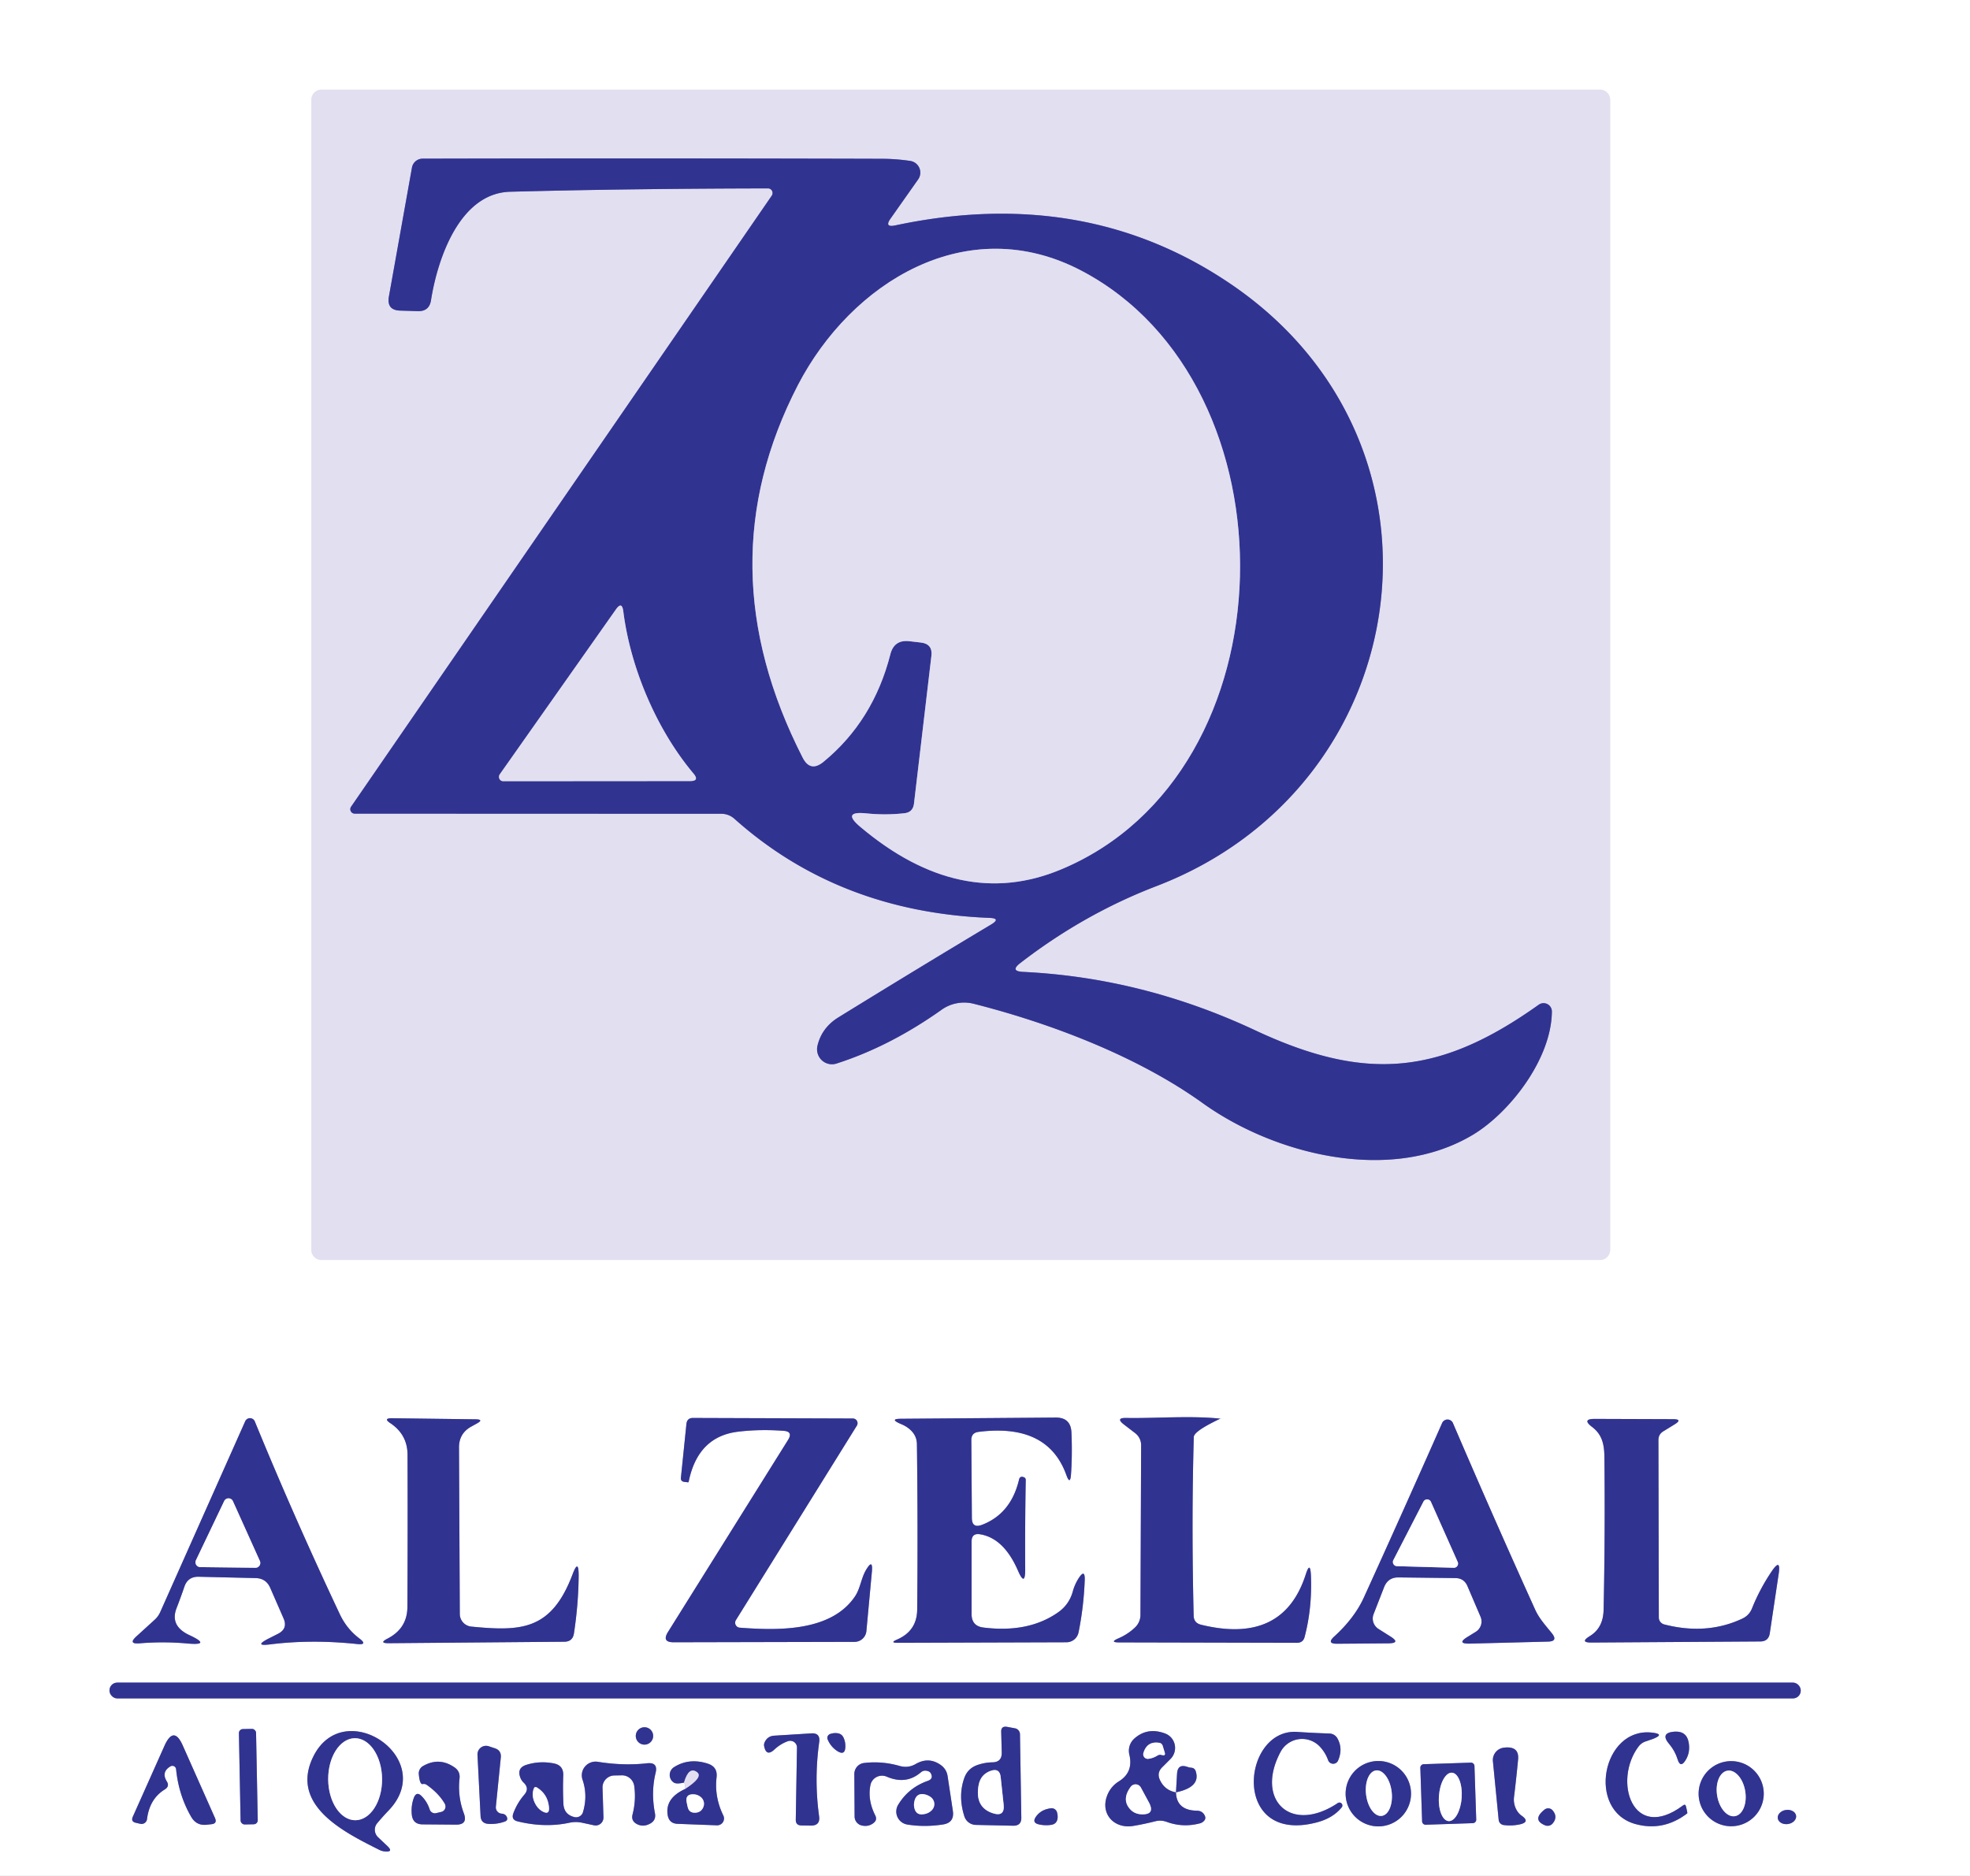 <?xml version="1.0" encoding="UTF-8" standalone="no"?>
<svg xmlns="http://www.w3.org/2000/svg" version="1.1" viewBox="0.00 0.00 147.00 140.00">
  <rect x="0.00" y="0.00" width="147.00" height="140.00" fill="#333333" stroke="none"/>
  <g stroke-width="2.00" fill="none" stroke-linecap="butt">
    <path stroke="#f1eff8" d="   M 120.15 7.45   A 0.76 0.76 0.0 0 0 119.39 6.69   L 23.99 6.69   A 0.76 0.76 0.0 0 0 23.23 7.45   L 23.23 93.27   A 0.76 0.76 0.0 0 0 23.99 94.03   L 119.39 94.03   A 0.76 0.76 0.0 0 0 120.15 93.27   L 120.15 7.45"></path>
    <path stroke="#9899c8" d="   M 14.83 117.67   L 19.08 117.77   Q 19.85 117.79 20.16 118.49   L 21.16 120.78   Q 21.49 121.54 20.76 121.92   L 20.01 122.30   Q 18.92 122.87 20.14 122.72   Q 23.23 122.33 26.64 122.69   Q 27.48 122.78 26.81 122.27   Q 25.87 121.56 25.35 120.45   Q 21.93 113.19 19.01 106.07   A 0.39 0.39 0.0 0 0 18.30 106.06   L 11.95 120.32   A 1.72 1.70 81.6 0 1 11.53 120.89   L 10.18 122.12   Q 9.53 122.71 10.41 122.64   Q 12.19 122.49 13.97 122.65   Q 15.83 122.82 14.14 122.03   Q 12.65 121.34 13.18 120.00   Q 13.48 119.23 13.76 118.41   Q 14.02 117.65 14.83 117.67"></path>
    <path stroke="#9899c8" d="   M 34.31 120.44   L 34.25 108.04   Q 34.24 106.96 35.19 106.45   L 35.57 106.24   Q 36.14 105.93 35.49 105.92   L 29.24 105.84   Q 28.57 105.84 29.13 106.21   Q 30.40 107.06 30.41 108.55   Q 30.43 114.25 30.40 119.93   Q 30.39 121.53 28.91 122.29   Q 28.25 122.63 28.99 122.63   L 42.10 122.52   Q 42.74 122.52 42.83 121.88   Q 43.16 119.70 43.18 117.59   Q 43.18 116.27 42.72 117.50   C 41.14 121.68 38.88 121.75 35.17 121.39   A 0.95 0.95 0.0 0 1 34.31 120.44"></path>
    <path stroke="#9899c8" d="   M 58.47 106.78   Q 59.19 106.83 58.81 107.45   L 49.84 121.80   Q 49.37 122.56 50.26 122.56   L 63.76 122.53   A 0.89 0.89 0.0 0 0 64.65 121.72   L 65.06 117.29   Q 65.15 116.28 64.63 117.15   C 64.26 117.76 64.20 118.55 63.79 119.15   C 62.01 121.77 58.07 121.69 55.19 121.47   A 0.37 0.37 0.0 0 1 54.91 120.91   L 63.94 106.39   A 0.35 0.35 0.0 0 0 63.64 105.86   L 51.73 105.82   Q 51.27 105.81 51.22 106.27   L 50.81 110.27   Q 50.78 110.55 51.06 110.59   L 51.32 110.62   Q 51.38 110.63 51.39 110.57   Q 52.08 107.18 55.12 106.84   Q 56.71 106.65 58.47 106.78"></path>
    <path stroke="#9899c8" d="   M 72.52 113.27   L 72.48 107.46   Q 72.48 106.93 73.01 106.86   Q 78.16 106.20 79.56 110.05   Q 79.86 110.89 79.92 110.00   Q 80.02 108.50 79.95 106.90   Q 79.90 105.79 78.79 105.79   L 67.25 105.88   Q 66.29 105.88 67.27 106.29   Q 67.75 106.49 68.07 106.85   Q 68.41 107.24 68.42 107.77   Q 68.50 114.04 68.44 120.13   Q 68.42 121.72 66.93 122.36   Q 66.37 122.60 66.98 122.60   L 79.58 122.56   A 0.92 0.92 0.0 0 0 80.48 121.82   Q 80.86 119.96 80.94 117.96   Q 80.98 117.01 80.47 117.81   Q 80.19 118.26 80.05 118.77   Q 79.78 119.75 78.95 120.33   Q 76.74 121.88 73.38 121.46   Q 72.50 121.35 72.50 120.46   L 72.50 115.04   Q 72.50 114.40 73.13 114.50   Q 74.90 114.79 75.95 117.19   Q 76.51 118.49 76.50 117.08   Q 76.48 113.74 76.54 110.45   Q 76.54 110.29 76.39 110.24   Q 76.11 110.13 76.04 110.42   Q 75.44 112.96 73.29 113.79   Q 72.52 114.09 72.52 113.27"></path>
    <path stroke="#9899c8" d="   M 91.00 105.90   Q 91.07 105.87 91.12 105.87   Q 91.22 105.89 91.12 105.88   C 88.93 105.63 86.24 105.86 84.05 105.82   Q 83.21 105.80 83.87 106.31   L 84.69 106.94   A 1.13 1.13 0.0 0 1 85.15 107.85   L 85.10 120.52   A 1.29 1.28 -22.4 0 1 84.71 121.44   Q 84.17 121.96 83.45 122.27   Q 82.76 122.57 83.51 122.57   L 96.77 122.60   Q 97.24 122.60 97.35 122.16   Q 97.92 120.00 97.82 117.57   Q 97.77 116.45 97.43 117.51   Q 95.74 122.75 89.62 121.25   Q 89.08 121.12 89.07 120.57   Q 88.90 113.66 89.08 107.24   Q 89.09 106.81 91.00 105.90"></path>
    <path stroke="#9899c8" d="   M 124.19 121.23   A 0.54 0.53 6.9 0 1 123.78 120.71   L 123.75 107.47   Q 123.75 107.04 124.11 106.82   L 124.94 106.31   Q 125.60 105.91 124.83 105.91   L 119.00 105.89   Q 118.01 105.89 118.80 106.49   C 119.57 107.07 119.71 107.83 119.72 108.74   Q 119.78 114.54 119.66 120.13   C 119.64 120.97 119.36 121.65 118.63 122.10   Q 117.84 122.59 118.77 122.58   L 131.36 122.50   Q 131.97 122.49 132.06 121.89   L 132.72 117.48   Q 132.91 116.22 132.20 117.27   Q 131.31 118.59 130.73 120.04   Q 130.52 120.56 130.00 120.80   Q 127.35 122.04 124.19 121.23"></path>
    <path stroke="#9899c8" d="   M 109.50 118.37   L 110.48 120.66   A 0.91 0.90 -27.4 0 1 110.12 121.78   L 109.52 122.15   Q 108.65 122.68 109.68 122.66   L 115.52 122.51   Q 116.27 122.49 115.81 121.90   C 115.36 121.34 114.86 120.80 114.56 120.14   Q 111.48 113.34 108.42 106.21   A 0.44 0.44 0.0 0 0 107.61 106.20   Q 104.71 112.76 101.77 119.22   C 101.27 120.32 100.47 121.30 99.57 122.12   Q 98.95 122.68 99.79 122.67   L 103.59 122.64   Q 104.56 122.63 103.74 122.12   L 102.87 121.57   A 0.92 0.91 27.1 0 1 102.50 120.45   L 103.28 118.45   Q 103.57 117.71 104.36 117.72   L 108.61 117.77   Q 109.25 117.78 109.50 118.37"></path>
    <path stroke="#9899c8" d="   M 134.37 126.15   A 0.58 0.58 0.0 0 0 133.79 125.57   L 8.75 125.57   A 0.58 0.58 0.0 0 0 8.17 126.15   L 8.17 126.17   A 0.58 0.58 0.0 0 0 8.75 126.75   L 133.79 126.75   A 0.58 0.58 0.0 0 0 134.37 126.17   L 134.37 126.15"></path>
    <path stroke="#9899c8" d="   M 74.05 131.52   Q 73.45 131.53 72.88 131.74   Q 72.22 131.99 71.97 132.65   Q 71.47 134.01 71.96 135.55   A 0.92 0.92 0.0 0 0 72.82 136.19   L 75.60 136.25   Q 76.22 136.26 76.21 135.65   L 76.11 129.42   A 0.46 0.45 -86.2 0 0 75.73 128.98   L 75.14 128.87   Q 74.69 128.80 74.71 129.25   L 74.75 130.78   Q 74.77 131.51 74.05 131.52"></path>
    <path stroke="#9899c8" d="   M 19.107 129.318   A 0.30 0.30 0.0 0 0 18.802 129.024   L 18.122 129.037   A 0.30 0.30 0.0 0 0 17.828 129.343   L 17.953 135.862   A 0.30 0.30 0.0 0 0 18.258 136.156   L 18.938 136.143   A 0.30 0.30 0.0 0 0 19.233 135.837   L 19.107 129.318"></path>
    <path stroke="#9899c8" d="   M 48.74 129.55   A 0.65 0.65 0.0 0 0 48.09 128.90   A 0.65 0.65 0.0 0 0 47.44 129.55   A 0.65 0.65 0.0 0 0 48.09 130.20   A 0.65 0.65 0.0 0 0 48.74 129.55"></path>
    <path stroke="#9899c8" d="   M 28.15 136.06   Q 28.56 135.57 29.01 135.10   C 32.74 131.19 25.56 126.41 23.33 131.19   C 21.65 134.79 25.78 136.78 28.30 138.05   Q 28.51 138.16 28.75 138.17   Q 29.37 138.22 28.92 137.78   L 28.20 137.10   A 0.77 0.76 42.4 0 1 28.15 136.06"></path>
    <path stroke="#9899c8" d="   M 58.80 129.94   A 0.51 0.50 -9.1 0 1 59.47 130.42   L 59.38 135.81   Q 59.38 136.23 59.81 136.23   L 60.52 136.24   Q 61.22 136.24 61.12 135.54   Q 60.74 132.78 61.13 130.00   Q 61.22 129.31 60.53 129.36   L 57.78 129.53   Q 57.27 129.56 57.06 130.02   Q 56.99 130.17 57.02 130.31   Q 57.18 131.13 57.79 130.56   Q 58.24 130.14 58.80 129.94"></path>
    <path stroke="#9899c8" d="   M 61.76 129.81   Q 61.97 130.32 62.42 130.64   Q 63.09 131.10 63.08 130.29   Q 63.08 129.98 62.95 129.69   Q 62.82 129.40 62.51 129.35   Q 62.23 129.31 61.96 129.40   A 0.31 0.30 -19.7 0 0 61.76 129.81"></path>
    <path stroke="#9899c8" d="   M 87.75 133.76   Q 89.60 133.37 89.23 132.20   Q 89.15 131.93 88.87 131.92   Q 88.73 131.91 88.61 131.86   Q 87.87 131.60 87.83 132.38   L 87.75 133.76"></path>
    <path stroke="#9899c8" d="   M 87.75 133.76   Q 86.90 133.61 86.54 132.81   Q 86.32 132.31 86.70 131.91   L 87.35 131.26   A 1.16 1.15 -57.8 0 0 86.92 129.36   Q 85.61 128.88 84.64 129.75   A 1.22 1.21 62.6 0 0 84.27 130.94   Q 84.59 132.26 83.49 132.94   Q 82.86 133.33 82.60 134.04   C 82.11 135.40 83.16 136.49 84.54 136.27   Q 85.38 136.13 86.20 135.92   Q 86.63 135.81 87.05 135.96   Q 88.27 136.41 89.55 136.07   Q 89.76 136.01 89.89 135.83   Q 89.98 135.69 89.91 135.52   Q 89.74 135.14 89.33 135.13   Q 87.79 135.11 87.75 133.76"></path>
    <path stroke="#9899c8" d="   M 99.81 134.57   C 96.30 136.90 93.64 134.31 95.56 130.73   A 1.82 1.82 0.0 0 1 98.46 130.32   Q 98.89 130.77 99.10 131.35   A 0.40 0.40 0.0 0 0 99.85 131.38   Q 100.23 130.49 99.79 129.72   A 0.71 0.70 75.3 0 0 99.20 129.37   Q 98.00 129.33 96.80 129.25   C 92.66 128.96 91.84 137.63 98.19 136.02   Q 99.44 135.71 100.11 134.89   A 0.22 0.22 0.0 0 0 99.81 134.57"></path>
    <path stroke="#9899c8" d="   M 122.82 129.95   Q 123.07 129.87 123.32 129.78   Q 124.29 129.41 123.26 129.30   C 119.56 128.89 118.36 135.13 122.05 136.13   Q 124.12 136.69 125.90 135.33   Q 125.92 135.31 125.88 135.13   L 125.81 134.82   Q 125.76 134.60 125.58 134.74   C 121.81 137.55 120.33 132.87 122.29 130.31   Q 122.50 130.05 122.82 129.95"></path>
    <path stroke="#9899c8" d="   M 124.56 130.16   Q 124.98 130.66 125.18 131.29   Q 125.39 131.98 125.77 131.37   Q 126.14 130.78 126.01 130.05   Q 125.86 129.17 124.94 129.23   Q 123.84 129.32 124.56 130.16"></path>
    <path stroke="#9899c8" d="   M 13.14 132.03   Q 13.33 133.98 14.28 135.61   Q 14.66 136.25 15.40 136.18   L 15.76 136.14   Q 16.23 136.10 16.04 135.67   L 13.64 130.27   Q 12.97 128.75 12.28 130.27   L 9.91 135.58   Q 9.75 135.94 10.13 136.03   L 10.48 136.11   A 0.41 0.41 0.0 0 0 10.97 135.76   Q 11.16 134.24 12.30 133.54   Q 12.67 133.31 12.45 132.95   Q 12.01 132.24 12.72 131.82   A 0.28 0.28 0.0 0 1 13.14 132.03"></path>
    <path stroke="#9899c8" d="   M 37.00 134.84   L 37.37 131.16   Q 37.42 130.63 36.92 130.47   L 36.47 130.32   A 0.64 0.64 0.0 0 0 35.63 130.96   L 35.86 135.53   Q 35.89 136.06 36.41 136.11   Q 37.05 136.16 37.67 135.94   Q 37.94 135.84 37.81 135.58   Q 37.71 135.37 37.43 135.35   A 0.47 0.47 0.0 0 1 37.00 134.84"></path>
    <path stroke="#9899c8" d="   M 112.97 134.15   Q 113.14 132.78 113.28 131.30   Q 113.37 130.27 112.19 130.43   A 0.93 0.93 0.0 0 0 111.40 131.44   L 111.83 135.81   A 0.43 0.43 0.0 0 0 112.21 136.20   Q 112.80 136.28 113.41 136.15   Q 114.21 135.97 113.54 135.50   C 113.13 135.21 112.92 134.65 112.97 134.15"></path>
    <path stroke="#9899c8" d="   M 66.17 132.59   Q 67.61 133.21 68.71 132.27   Q 68.93 132.08 69.22 132.17   Q 69.38 132.21 69.45 132.33   Q 69.68 132.74 69.24 132.90   Q 67.79 133.41 67.02 134.69   A 0.98 0.98 0.0 0 0 67.69 136.16   Q 68.97 136.37 70.35 136.16   Q 71.24 136.03 71.10 135.13   L 70.71 132.55   Q 70.63 132.03 70.20 131.72   Q 69.30 131.08 68.32 131.65   Q 67.76 131.97 67.13 131.79   Q 65.81 131.41 64.47 131.57   A 0.83 0.82 86.5 0 0 63.75 132.39   L 63.77 135.56   A 0.69 0.69 0.0 0 0 64.29 136.23   Q 64.80 136.35 65.18 136.05   Q 65.48 135.82 65.31 135.48   Q 64.73 134.33 64.95 133.22   A 0.89 0.88 17.4 0 1 66.17 132.59"></path>
    <path stroke="#9899c8" d="   M 31.84 133.20   Q 32.74 133.83 33.19 134.61   A 0.42 0.41 68.4 0 1 32.93 135.22   L 32.55 135.31   A 0.41 0.41 0.0 0 1 32.06 135.03   Q 31.88 134.47 31.47 134.05   Q 31.08 133.65 30.88 134.17   Q 30.66 134.77 30.73 135.44   Q 30.81 136.14 31.52 136.15   L 34.02 136.17   Q 34.93 136.18 34.61 135.32   Q 34.14 134.06 34.29 132.72   Q 34.35 132.20 33.92 131.90   Q 32.77 131.10 31.56 131.80   A 0.63 0.63 0.0 0 0 31.25 132.39   Q 31.32 133.20 31.55 133.14   Q 31.71 133.11 31.84 133.20"></path>
    <path stroke="#9899c8" d="   M 39.12 133.94   Q 38.59 134.56 38.31 135.31   Q 38.12 135.81 38.64 135.93   Q 40.66 136.42 42.48 136.03   Q 42.94 135.93 43.40 136.02   L 44.33 136.22   A 0.59 0.58 -84.9 0 0 45.03 135.63   L 44.96 133.42   A 0.90 0.89 -1.9 0 1 45.83 132.50   L 46.39 132.49   A 0.93 0.92 85.9 0 1 47.33 133.31   Q 47.47 134.36 47.20 135.41   Q 47.08 135.88 47.51 136.12   Q 47.98 136.37 48.48 136.11   Q 48.98 135.86 48.87 135.31   Q 48.57 133.75 48.92 132.31   Q 49.12 131.50 48.29 131.59   Q 46.53 131.79 44.61 131.48   A 1.03 1.02 -4.7 0 0 43.47 132.82   Q 43.87 134.00 43.50 135.24   A 0.54 0.53 16.0 0 1 42.84 135.60   Q 42.07 135.40 42.04 134.59   Q 41.99 133.51 42.03 132.48   Q 42.05 131.74 41.32 131.60   Q 40.24 131.39 39.24 131.72   Q 38.60 131.94 38.80 132.58   Q 38.88 132.85 39.08 133.04   Q 39.53 133.47 39.12 133.94"></path>
    <path stroke="#f1eff8" d="   M 51.04 133.03   Q 51.20 133.29 51.08 133.53"></path>
    <path stroke="#9899c8" d="   M 51.08 133.53   Q 49.63 134.21 49.82 135.44   Q 49.92 136.09 50.57 136.11   L 53.49 136.22   A 0.51 0.51 0.0 0 0 53.97 135.48   Q 53.30 134.10 53.47 132.64   Q 53.56 131.86 52.82 131.62   Q 51.44 131.17 50.31 131.87   A 0.69 0.68 -43.9 0 0 50.28 133.03   Q 50.48 133.16 51.04 133.03"></path>
    <path stroke="#8a89c1" d="   M 51.08 133.53   Q 52.49 132.63 52.02 132.26   Q 51.40 131.79 51.04 133.03"></path>
    <path stroke="#9899c8" d="   M 105.29 133.86   A 2.44 2.44 0.0 0 0 102.85 131.42   A 2.44 2.44 0.0 0 0 100.41 133.86   A 2.44 2.44 0.0 0 0 102.85 136.30   A 2.44 2.44 0.0 0 0 105.29 133.86"></path>
    <path stroke="#9899c8" d="   M 110.023 131.794   A 0.26 0.26 0.0 0 0 109.754 131.543   L 106.236 131.66   A 0.26 0.26 0.0 0 0 105.985 131.928   L 106.117 135.926   A 0.26 0.26 0.0 0 0 106.386 136.177   L 109.904 136.06   A 0.26 0.26 0.0 0 0 110.155 135.792   L 110.023 131.794"></path>
    <path stroke="#9899c8" d="   M 131.61 133.86   A 2.43 2.43 0.0 0 0 129.18 131.43   A 2.43 2.43 0.0 0 0 126.75 133.86   A 2.43 2.43 0.0 0 0 129.18 136.29   A 2.43 2.43 0.0 0 0 131.61 133.86"></path>
    <path stroke="#9899c8" d="   M 78.43 134.95   Q 77.71 135.03 77.33 135.54   Q 76.95 136.04 77.56 136.16   Q 77.99 136.25 78.41 136.19   Q 78.89 136.13 78.92 135.64   Q 78.93 135.44 78.87 135.24   A 0.41 0.41 0.0 0 0 78.43 134.95"></path>
    <path stroke="#9899c8" d="   M 115.25 135.05   Q 114.30 135.81 115.29 136.22   A 0.50 0.49 30.8 0 0 115.86 136.08   Q 116.27 135.59 115.85 135.10   A 0.44 0.43 -39.6 0 0 115.25 135.05"></path>
    <path stroke="#9899c8" d="   M 134.023 135.503   A 0.69 0.53 -8.1 0 0 133.265 135.075   A 0.69 0.53 -8.1 0 0 132.657 135.697   A 0.69 0.53 -8.1 0 0 133.415 136.125   A 0.69 0.53 -8.1 0 0 134.023 135.503"></path>
    <path stroke="#8a89c1" d="   M 73.82 68.50   Q 74.73 68.53 73.95 69.00   Q 68.47 72.28 62.57 75.92   Q 61.32 76.69 61.00 78.04   A 1.12 1.11 88.1 0 0 62.42 79.37   Q 66.41 78.09 70.27 75.35   A 2.91 2.89 34.4 0 1 72.66 74.91   C 78.31 76.34 84.84 78.80 89.74 82.32   C 95.13 86.19 103.78 88.35 109.90 84.69   C 112.62 83.06 115.76 79.07 115.80 75.50   A 0.62 0.62 0.0 0 0 114.82 74.98   C 107.44 80.24 101.90 80.75 93.66 76.89   C 88.11 74.29 82.35 72.82 76.33 72.53   Q 75.35 72.48 76.12 71.88   Q 80.87 68.21 86.29 66.13   C 105.71 58.69 109.46 33.27 91.93 21.26   Q 81.03 13.80 66.81 16.82   Q 65.96 17.00 66.46 16.30   L 68.51 13.39   A 0.88 0.88 0.0 0 0 67.92 12.01   Q 66.85 11.85 65.75 11.85   Q 48.37 11.80 31.54 11.84   A 0.81 0.81 0.0 0 0 30.74 12.51   L 29.02 22.13   Q 28.84 23.16 29.88 23.18   L 31.19 23.22   Q 32.03 23.24 32.16 22.41   C 32.64 19.37 34.27 14.41 38.07 14.31   Q 46.62 14.08 57.31 14.06   A 0.35 0.34 -72.7 0 1 57.59 14.60   L 26.20 60.20   A 0.33 0.33 0.0 0 0 26.47 60.72   L 53.81 60.73   Q 54.39 60.73 54.82 61.12   Q 62.59 68.05 73.82 68.50"></path>
    <path stroke="#8a89c1" d="   M 67.49 60.69   Q 66.06 60.85 64.64 60.70   Q 62.76 60.51 64.21 61.72   Q 71.68 68.01 79.16 64.89   C 96.56 57.65 96.88 28.72 80.71 20.21   C 72.14 15.70 63.51 21.09 59.54 28.74   Q 52.58 42.21 59.89 56.53   Q 60.46 57.66 61.44 56.86   Q 65.17 53.80 66.44 48.82   Q 66.72 47.73 67.84 47.85   L 68.70 47.95   Q 69.61 48.05 69.50 48.95   L 68.20 59.98   Q 68.12 60.62 67.49 60.69"></path>
    <path stroke="#8a89c1" d="   M 51.75 57.73   C 49.03 54.50 47.05 49.90 46.51 45.62   Q 46.41 44.84 45.96 45.48   L 37.29 57.79   A 0.33 0.32 -72.5 0 0 37.55 58.30   L 51.49 58.29   Q 52.22 58.29 51.75 57.73"></path>
    <path stroke="#9899c8" d="   M 14.62 116.44   A 0.36 0.36 0.0 0 0 14.94 116.95   L 19.05 117.00   A 0.36 0.36 0.0 0 0 19.39 116.49   L 17.38 112.03   A 0.36 0.36 0.0 0 0 16.73 112.02   L 14.62 116.44"></path>
    <path stroke="#9899c8" d="   M 103.97 116.43   A 0.31 0.31 0.0 0 0 104.24 116.88   L 108.48 117.00   A 0.31 0.31 0.0 0 0 108.77 116.56   L 106.77 112.07   A 0.31 0.31 0.0 0 0 106.22 112.06   L 103.97 116.43"></path>
    <path stroke="#9899c8" d="   M 74.89 134.67   L 74.67 132.62   Q 74.60 131.93 73.94 132.15   Q 73.17 132.41 73.02 133.24   Q 72.73 134.88 74.09 135.32   Q 74.99 135.61 74.89 134.67"></path>
    <path stroke="#9899c8" d="   M 26.521 135.84   A 3.06 2.01 89.6 0 0 28.51 132.766   A 3.06 2.01 89.6 0 0 26.479 129.72   A 3.06 2.01 89.6 0 0 24.49 132.794   A 3.06 2.01 89.6 0 0 26.521 135.84"></path>
    <path stroke="#9899c8" d="   M 86.37 131.01   Q 86.51 130.92 86.69 130.97   Q 87.01 131.07 86.90 130.75   L 86.76 130.29   Q 86.69 130.08 86.47 130.06   Q 85.58 129.94 85.32 130.83   A 0.34 0.34 0.0 0 0 85.67 131.26   Q 86.04 131.22 86.37 131.01"></path>
    <path stroke="#9899c8" d="   M 84.37 133.35   Q 83.66 134.32 84.36 135.05   Q 84.68 135.38 85.19 135.40   Q 86.22 135.43 85.73 134.51   L 85.13 133.40   A 0.45 0.45 0.0 0 0 84.37 133.35"></path>
    <path stroke="#9899c8" d="   M 68.82 135.40   Q 69.27 135.37 69.54 135.08   A 0.65 0.64 40.5 0 0 69.46 134.12   Q 69.27 133.98 69.04 133.92   Q 68.38 133.76 68.23 134.44   Q 68.16 134.74 68.26 135.03   Q 68.40 135.43 68.82 135.40"></path>
    <path stroke="#9899c8" d="   M 39.89 134.51   Q 40.08 134.94 40.44 135.16   Q 41.04 135.51 40.96 134.83   Q 40.86 133.89 40.07 133.40   Q 39.90 133.30 39.83 133.48   Q 39.65 133.98 39.89 134.51"></path>
    <path stroke="#9899c8" d="   M 52.46 134.91   A 0.65 0.65 0.0 0 0 52.25 134.08   Q 52.05 133.93 51.80 133.91   Q 51.09 133.86 51.25 134.55   Q 51.28 134.71 51.32 134.87   Q 51.42 135.28 51.84 135.28   Q 52.28 135.28 52.46 134.91"></path>
    <path stroke="#9899c8" d="   M 103.101 135.517   A 1.71 0.96 82.9 0 0 103.843 133.701   A 1.71 0.96 82.9 0 0 102.679 132.123   A 1.71 0.96 82.9 0 0 101.937 133.939   A 1.71 0.96 82.9 0 0 103.101 135.517"></path>
    <path stroke="#9899c8" d="   M 108.094 135.906   A 1.81 0.85 94.0 0 0 109.068 134.159   A 1.81 0.85 94.0 0 0 108.346 132.294   A 1.81 0.85 94.0 0 0 107.372 134.041   A 1.81 0.85 94.0 0 0 108.094 135.906"></path>
    <path stroke="#9899c8" d="   M 129.461 135.537   A 1.72 1.06 80.6 0 0 130.226 133.667   A 1.72 1.06 80.6 0 0 128.899 132.143   A 1.72 1.06 80.6 0 0 128.134 134.013   A 1.72 1.06 80.6 0 0 129.461 135.537"></path>
  </g>
  <path fill="#ffffff" d="   M 0.00 0.00   L 147.00 0.00   L 147.00 140.00   L 0.00 140.00   L 0.00 0.00   Z   M 120.15 7.45   A 0.76 0.76 0.0 0 0 119.39 6.69   L 23.99 6.69   A 0.76 0.76 0.0 0 0 23.23 7.45   L 23.23 93.27   A 0.76 0.76 0.0 0 0 23.99 94.03   L 119.39 94.03   A 0.76 0.76 0.0 0 0 120.15 93.27   L 120.15 7.45   Z   M 14.83 117.67   L 19.08 117.77   Q 19.85 117.79 20.16 118.49   L 21.16 120.78   Q 21.49 121.54 20.76 121.92   L 20.01 122.30   Q 18.92 122.87 20.14 122.72   Q 23.23 122.33 26.64 122.69   Q 27.48 122.78 26.81 122.27   Q 25.87 121.56 25.35 120.45   Q 21.93 113.19 19.01 106.07   A 0.39 0.39 0.0 0 0 18.30 106.06   L 11.95 120.32   A 1.72 1.70 81.6 0 1 11.53 120.89   L 10.18 122.12   Q 9.53 122.71 10.41 122.64   Q 12.19 122.49 13.97 122.65   Q 15.83 122.82 14.14 122.03   Q 12.65 121.34 13.18 120.00   Q 13.48 119.23 13.76 118.41   Q 14.02 117.65 14.83 117.67   Z   M 34.31 120.44   L 34.25 108.04   Q 34.24 106.96 35.19 106.45   L 35.57 106.24   Q 36.14 105.93 35.49 105.92   L 29.24 105.84   Q 28.57 105.84 29.13 106.21   Q 30.40 107.06 30.41 108.55   Q 30.43 114.25 30.40 119.93   Q 30.39 121.53 28.91 122.29   Q 28.25 122.63 28.99 122.63   L 42.10 122.52   Q 42.74 122.52 42.83 121.88   Q 43.16 119.70 43.18 117.59   Q 43.18 116.27 42.72 117.50   C 41.14 121.68 38.88 121.75 35.17 121.39   A 0.95 0.95 0.0 0 1 34.31 120.44   Z   M 58.47 106.78   Q 59.19 106.83 58.81 107.45   L 49.84 121.80   Q 49.37 122.56 50.26 122.56   L 63.76 122.53   A 0.89 0.89 0.0 0 0 64.65 121.72   L 65.06 117.29   Q 65.15 116.28 64.63 117.15   C 64.26 117.76 64.20 118.55 63.79 119.15   C 62.01 121.77 58.07 121.69 55.19 121.47   A 0.37 0.37 0.0 0 1 54.91 120.91   L 63.94 106.39   A 0.35 0.35 0.0 0 0 63.64 105.86   L 51.73 105.82   Q 51.27 105.81 51.22 106.27   L 50.81 110.27   Q 50.78 110.55 51.06 110.59   L 51.32 110.62   Q 51.38 110.63 51.39 110.57   Q 52.08 107.18 55.12 106.84   Q 56.71 106.65 58.47 106.78   Z   M 72.52 113.27   L 72.48 107.46   Q 72.48 106.93 73.01 106.86   Q 78.16 106.20 79.56 110.05   Q 79.86 110.89 79.92 110.00   Q 80.02 108.50 79.95 106.90   Q 79.90 105.79 78.79 105.79   L 67.25 105.88   Q 66.29 105.88 67.27 106.29   Q 67.75 106.49 68.07 106.85   Q 68.41 107.24 68.42 107.77   Q 68.50 114.04 68.44 120.13   Q 68.42 121.72 66.93 122.36   Q 66.37 122.60 66.98 122.60   L 79.58 122.56   A 0.92 0.92 0.0 0 0 80.48 121.82   Q 80.86 119.96 80.94 117.96   Q 80.98 117.01 80.47 117.81   Q 80.19 118.26 80.05 118.77   Q 79.78 119.75 78.95 120.33   Q 76.74 121.88 73.38 121.46   Q 72.50 121.35 72.50 120.46   L 72.50 115.04   Q 72.50 114.40 73.13 114.50   Q 74.90 114.79 75.95 117.19   Q 76.51 118.49 76.50 117.08   Q 76.48 113.74 76.54 110.45   Q 76.54 110.29 76.39 110.24   Q 76.11 110.13 76.04 110.42   Q 75.44 112.96 73.29 113.79   Q 72.52 114.09 72.52 113.27   Z   M 91.00 105.90   Q 91.07 105.87 91.12 105.87   Q 91.22 105.89 91.12 105.88   C 88.93 105.63 86.24 105.86 84.05 105.82   Q 83.21 105.80 83.87 106.31   L 84.69 106.94   A 1.13 1.13 0.0 0 1 85.15 107.85   L 85.10 120.52   A 1.29 1.28 -22.4 0 1 84.71 121.44   Q 84.17 121.96 83.45 122.27   Q 82.76 122.57 83.51 122.57   L 96.77 122.60   Q 97.24 122.60 97.35 122.16   Q 97.92 120.00 97.82 117.57   Q 97.77 116.45 97.43 117.51   Q 95.74 122.75 89.62 121.25   Q 89.08 121.12 89.07 120.57   Q 88.90 113.66 89.08 107.24   Q 89.09 106.81 91.00 105.90   Z   M 124.19 121.23   A 0.54 0.53 6.9 0 1 123.78 120.71   L 123.75 107.47   Q 123.75 107.04 124.11 106.82   L 124.94 106.31   Q 125.60 105.91 124.83 105.91   L 119.00 105.89   Q 118.01 105.89 118.80 106.49   C 119.57 107.07 119.71 107.83 119.72 108.74   Q 119.78 114.54 119.66 120.13   C 119.64 120.97 119.36 121.65 118.63 122.10   Q 117.84 122.59 118.77 122.58   L 131.36 122.50   Q 131.97 122.49 132.06 121.89   L 132.72 117.48   Q 132.91 116.22 132.20 117.27   Q 131.31 118.59 130.73 120.04   Q 130.52 120.56 130.00 120.80   Q 127.35 122.04 124.19 121.23   Z   M 109.50 118.37   L 110.48 120.66   A 0.91 0.90 -27.4 0 1 110.12 121.78   L 109.52 122.15   Q 108.65 122.68 109.68 122.66   L 115.52 122.51   Q 116.27 122.49 115.81 121.90   C 115.36 121.34 114.86 120.80 114.56 120.14   Q 111.48 113.34 108.42 106.21   A 0.44 0.44 0.0 0 0 107.61 106.20   Q 104.71 112.76 101.77 119.22   C 101.27 120.32 100.47 121.30 99.57 122.12   Q 98.95 122.68 99.79 122.67   L 103.59 122.64   Q 104.56 122.63 103.74 122.12   L 102.87 121.57   A 0.92 0.91 27.1 0 1 102.50 120.45   L 103.28 118.45   Q 103.57 117.71 104.36 117.72   L 108.61 117.77   Q 109.25 117.78 109.50 118.37   Z   M 134.37 126.15   A 0.58 0.58 0.0 0 0 133.79 125.57   L 8.75 125.57   A 0.58 0.58 0.0 0 0 8.17 126.15   L 8.17 126.17   A 0.58 0.58 0.0 0 0 8.75 126.75   L 133.79 126.75   A 0.58 0.58 0.0 0 0 134.37 126.17   L 134.37 126.15   Z   M 74.05 131.52   Q 73.45 131.53 72.88 131.74   Q 72.22 131.99 71.97 132.65   Q 71.47 134.01 71.96 135.55   A 0.92 0.92 0.0 0 0 72.82 136.19   L 75.60 136.25   Q 76.22 136.26 76.21 135.65   L 76.11 129.42   A 0.46 0.45 -86.2 0 0 75.73 128.98   L 75.14 128.87   Q 74.69 128.80 74.71 129.25   L 74.75 130.78   Q 74.77 131.51 74.05 131.52   Z   M 19.107 129.318   A 0.30 0.30 0.0 0 0 18.802 129.024   L 18.122 129.037   A 0.30 0.30 0.0 0 0 17.828 129.343   L 17.953 135.862   A 0.30 0.30 0.0 0 0 18.258 136.156   L 18.938 136.143   A 0.30 0.30 0.0 0 0 19.233 135.837   L 19.107 129.318   Z   M 48.74 129.55   A 0.65 0.65 0.0 0 0 48.09 128.90   A 0.65 0.65 0.0 0 0 47.44 129.55   A 0.65 0.65 0.0 0 0 48.09 130.20   A 0.65 0.65 0.0 0 0 48.74 129.55   Z   M 28.15 136.06   Q 28.56 135.57 29.01 135.10   C 32.74 131.19 25.56 126.41 23.33 131.19   C 21.65 134.79 25.78 136.78 28.30 138.05   Q 28.51 138.16 28.75 138.17   Q 29.37 138.22 28.92 137.78   L 28.20 137.10   A 0.77 0.76 42.4 0 1 28.15 136.06   Z   M 58.80 129.94   A 0.51 0.50 -9.1 0 1 59.47 130.42   L 59.38 135.81   Q 59.38 136.23 59.81 136.23   L 60.52 136.24   Q 61.22 136.24 61.12 135.54   Q 60.74 132.78 61.13 130.00   Q 61.22 129.31 60.53 129.36   L 57.78 129.53   Q 57.27 129.56 57.06 130.02   Q 56.99 130.17 57.02 130.31   Q 57.18 131.13 57.79 130.56   Q 58.24 130.14 58.80 129.94   Z   M 61.76 129.81   Q 61.97 130.32 62.42 130.64   Q 63.09 131.10 63.08 130.29   Q 63.08 129.98 62.95 129.69   Q 62.82 129.40 62.51 129.35   Q 62.23 129.31 61.96 129.40   A 0.31 0.30 -19.7 0 0 61.76 129.81   Z   M 87.75 133.76   Q 89.60 133.37 89.23 132.20   Q 89.15 131.93 88.87 131.92   Q 88.73 131.91 88.61 131.86   Q 87.87 131.60 87.83 132.38   L 87.75 133.76   Q 86.90 133.61 86.54 132.81   Q 86.32 132.31 86.70 131.91   L 87.35 131.26   A 1.16 1.15 -57.8 0 0 86.92 129.36   Q 85.61 128.88 84.64 129.75   A 1.22 1.21 62.6 0 0 84.27 130.94   Q 84.59 132.26 83.49 132.94   Q 82.86 133.33 82.60 134.04   C 82.11 135.40 83.16 136.49 84.54 136.27   Q 85.38 136.13 86.20 135.92   Q 86.63 135.81 87.05 135.96   Q 88.27 136.41 89.55 136.07   Q 89.76 136.01 89.89 135.83   Q 89.98 135.69 89.91 135.52   Q 89.74 135.14 89.33 135.13   Q 87.79 135.11 87.75 133.76   Z   M 99.81 134.57   C 96.30 136.90 93.64 134.31 95.56 130.73   A 1.82 1.82 0.0 0 1 98.46 130.32   Q 98.89 130.77 99.10 131.35   A 0.40 0.40 0.0 0 0 99.85 131.38   Q 100.23 130.49 99.79 129.72   A 0.71 0.70 75.3 0 0 99.20 129.37   Q 98.00 129.33 96.80 129.25   C 92.66 128.96 91.84 137.63 98.19 136.02   Q 99.44 135.71 100.11 134.89   A 0.22 0.22 0.0 0 0 99.81 134.57   Z   M 122.82 129.95   Q 123.07 129.87 123.32 129.78   Q 124.29 129.41 123.26 129.30   C 119.56 128.89 118.36 135.13 122.05 136.13   Q 124.12 136.69 125.90 135.33   Q 125.92 135.31 125.88 135.13   L 125.81 134.82   Q 125.76 134.60 125.58 134.74   C 121.81 137.55 120.33 132.87 122.29 130.31   Q 122.50 130.05 122.82 129.95   Z   M 124.56 130.16   Q 124.98 130.66 125.18 131.29   Q 125.39 131.98 125.77 131.37   Q 126.14 130.78 126.01 130.05   Q 125.86 129.17 124.94 129.23   Q 123.84 129.32 124.56 130.16   Z   M 13.14 132.03   Q 13.33 133.98 14.28 135.61   Q 14.66 136.25 15.40 136.18   L 15.76 136.14   Q 16.23 136.10 16.04 135.67   L 13.64 130.27   Q 12.97 128.75 12.28 130.27   L 9.91 135.58   Q 9.75 135.94 10.13 136.03   L 10.48 136.11   A 0.41 0.41 0.0 0 0 10.97 135.76   Q 11.16 134.24 12.30 133.54   Q 12.67 133.31 12.45 132.95   Q 12.01 132.24 12.72 131.82   A 0.28 0.28 0.0 0 1 13.14 132.03   Z   M 37.00 134.84   L 37.37 131.16   Q 37.42 130.63 36.92 130.47   L 36.47 130.32   A 0.64 0.64 0.0 0 0 35.63 130.96   L 35.86 135.53   Q 35.89 136.06 36.41 136.11   Q 37.05 136.16 37.67 135.94   Q 37.94 135.84 37.81 135.58   Q 37.71 135.37 37.43 135.35   A 0.47 0.47 0.0 0 1 37.00 134.84   Z   M 112.97 134.15   Q 113.14 132.78 113.28 131.30   Q 113.37 130.27 112.19 130.43   A 0.93 0.93 0.0 0 0 111.40 131.44   L 111.83 135.81   A 0.43 0.43 0.0 0 0 112.21 136.20   Q 112.80 136.28 113.41 136.15   Q 114.21 135.97 113.54 135.50   C 113.13 135.21 112.92 134.65 112.97 134.15   Z   M 66.17 132.59   Q 67.61 133.21 68.71 132.27   Q 68.93 132.08 69.22 132.17   Q 69.38 132.21 69.45 132.33   Q 69.68 132.74 69.24 132.90   Q 67.79 133.41 67.02 134.69   A 0.98 0.98 0.0 0 0 67.69 136.16   Q 68.97 136.37 70.35 136.16   Q 71.24 136.03 71.10 135.13   L 70.71 132.55   Q 70.63 132.03 70.20 131.72   Q 69.30 131.08 68.32 131.65   Q 67.76 131.97 67.13 131.79   Q 65.81 131.41 64.47 131.57   A 0.83 0.82 86.5 0 0 63.75 132.39   L 63.77 135.56   A 0.69 0.69 0.0 0 0 64.29 136.23   Q 64.80 136.35 65.18 136.05   Q 65.48 135.82 65.31 135.48   Q 64.73 134.33 64.95 133.22   A 0.89 0.88 17.4 0 1 66.17 132.59   Z   M 31.84 133.20   Q 32.74 133.83 33.19 134.61   A 0.42 0.41 68.4 0 1 32.93 135.22   L 32.55 135.31   A 0.41 0.41 0.0 0 1 32.06 135.03   Q 31.88 134.47 31.47 134.05   Q 31.08 133.65 30.88 134.17   Q 30.66 134.77 30.73 135.44   Q 30.81 136.14 31.52 136.15   L 34.02 136.17   Q 34.93 136.18 34.61 135.32   Q 34.14 134.06 34.29 132.72   Q 34.35 132.20 33.92 131.90   Q 32.77 131.10 31.56 131.80   A 0.63 0.63 0.0 0 0 31.25 132.39   Q 31.32 133.20 31.55 133.14   Q 31.71 133.11 31.84 133.20   Z   M 39.12 133.94   Q 38.59 134.56 38.31 135.31   Q 38.12 135.81 38.64 135.93   Q 40.66 136.42 42.48 136.03   Q 42.94 135.93 43.40 136.02   L 44.33 136.22   A 0.59 0.58 -84.9 0 0 45.03 135.63   L 44.96 133.42   A 0.90 0.89 -1.9 0 1 45.83 132.50   L 46.39 132.49   A 0.93 0.92 85.9 0 1 47.33 133.31   Q 47.47 134.36 47.20 135.41   Q 47.08 135.88 47.51 136.12   Q 47.98 136.37 48.48 136.11   Q 48.98 135.86 48.87 135.31   Q 48.57 133.75 48.92 132.31   Q 49.12 131.50 48.29 131.59   Q 46.53 131.79 44.61 131.48   A 1.03 1.02 -4.7 0 0 43.47 132.82   Q 43.87 134.00 43.50 135.24   A 0.54 0.53 16.0 0 1 42.84 135.60   Q 42.07 135.40 42.04 134.59   Q 41.99 133.51 42.03 132.48   Q 42.05 131.74 41.32 131.60   Q 40.24 131.39 39.24 131.72   Q 38.60 131.94 38.80 132.58   Q 38.88 132.85 39.08 133.04   Q 39.53 133.47 39.12 133.94   Z   M 51.04 133.03   Q 51.20 133.29 51.08 133.53   Q 49.63 134.21 49.82 135.44   Q 49.92 136.09 50.57 136.11   L 53.49 136.22   A 0.51 0.51 0.0 0 0 53.97 135.48   Q 53.30 134.10 53.47 132.64   Q 53.56 131.86 52.82 131.62   Q 51.44 131.17 50.31 131.87   A 0.69 0.68 -43.9 0 0 50.28 133.03   Q 50.48 133.16 51.04 133.03   Z   M 105.29 133.86   A 2.44 2.44 0.0 0 0 102.85 131.42   A 2.44 2.44 0.0 0 0 100.41 133.86   A 2.44 2.44 0.0 0 0 102.85 136.30   A 2.44 2.44 0.0 0 0 105.29 133.86   Z   M 110.023 131.794   A 0.26 0.26 0.0 0 0 109.754 131.543   L 106.236 131.66   A 0.26 0.26 0.0 0 0 105.985 131.928   L 106.117 135.926   A 0.26 0.26 0.0 0 0 106.386 136.177   L 109.904 136.06   A 0.26 0.26 0.0 0 0 110.155 135.792   L 110.023 131.794   Z   M 131.61 133.86   A 2.43 2.43 0.0 0 0 129.18 131.43   A 2.43 2.43 0.0 0 0 126.75 133.86   A 2.43 2.43 0.0 0 0 129.18 136.29   A 2.43 2.43 0.0 0 0 131.61 133.86   Z   M 78.43 134.95   Q 77.71 135.03 77.33 135.54   Q 76.95 136.04 77.56 136.16   Q 77.99 136.25 78.41 136.19   Q 78.89 136.13 78.92 135.64   Q 78.93 135.44 78.87 135.24   A 0.41 0.41 0.0 0 0 78.43 134.95   Z   M 115.25 135.05   Q 114.30 135.81 115.29 136.22   A 0.50 0.49 30.8 0 0 115.86 136.08   Q 116.27 135.59 115.85 135.10   A 0.44 0.43 -39.6 0 0 115.25 135.05   Z   M 134.023 135.503   A 0.69 0.53 -8.1 0 0 133.265 135.075   A 0.69 0.53 -8.1 0 0 132.657 135.697   A 0.69 0.53 -8.1 0 0 133.415 136.125   A 0.69 0.53 -8.1 0 0 134.023 135.503   Z"></path>
  <path fill="#e2dff0" d="   M 120.15 93.27   A 0.76 0.76 0.0 0 1 119.39 94.03   L 23.99 94.03   A 0.76 0.76 0.0 0 1 23.23 93.27   L 23.23 7.45   A 0.76 0.76 0.0 0 1 23.99 6.69   L 119.39 6.69   A 0.76 0.76 0.0 0 1 120.15 7.45   L 120.15 93.27   Z   M 73.82 68.50   Q 74.73 68.53 73.95 69.00   Q 68.47 72.28 62.57 75.92   Q 61.32 76.69 61.00 78.04   A 1.12 1.11 88.1 0 0 62.42 79.37   Q 66.41 78.09 70.27 75.35   A 2.91 2.89 34.4 0 1 72.66 74.91   C 78.31 76.34 84.84 78.80 89.74 82.32   C 95.13 86.19 103.78 88.35 109.90 84.69   C 112.62 83.06 115.76 79.07 115.80 75.50   A 0.62 0.62 0.0 0 0 114.82 74.98   C 107.44 80.24 101.90 80.75 93.66 76.89   C 88.11 74.29 82.35 72.82 76.33 72.53   Q 75.35 72.48 76.12 71.88   Q 80.87 68.21 86.29 66.13   C 105.71 58.69 109.46 33.27 91.93 21.26   Q 81.03 13.80 66.81 16.82   Q 65.96 17.00 66.46 16.30   L 68.51 13.39   A 0.88 0.88 0.0 0 0 67.92 12.01   Q 66.85 11.85 65.75 11.85   Q 48.37 11.80 31.54 11.84   A 0.81 0.81 0.0 0 0 30.74 12.51   L 29.02 22.13   Q 28.84 23.16 29.88 23.18   L 31.19 23.22   Q 32.03 23.24 32.16 22.41   C 32.64 19.37 34.27 14.41 38.07 14.31   Q 46.62 14.08 57.31 14.06   A 0.35 0.34 -72.7 0 1 57.59 14.60   L 26.20 60.20   A 0.33 0.33 0.0 0 0 26.47 60.72   L 53.81 60.73   Q 54.39 60.73 54.82 61.12   Q 62.59 68.05 73.82 68.50   Z"></path>
  <path fill="#313391" d="   M 73.82 68.50   Q 62.59 68.05 54.82 61.12   Q 54.39 60.73 53.81 60.73   L 26.47 60.72   A 0.33 0.33 0.0 0 1 26.20 60.20   L 57.59 14.60   A 0.35 0.34 -72.7 0 0 57.31 14.06   Q 46.62 14.08 38.07 14.31   C 34.27 14.41 32.64 19.37 32.16 22.41   Q 32.03 23.24 31.19 23.22   L 29.88 23.18   Q 28.84 23.16 29.02 22.13   L 30.74 12.51   A 0.81 0.81 0.0 0 1 31.54 11.84   Q 48.37 11.80 65.75 11.85   Q 66.85 11.85 67.92 12.01   A 0.88 0.88 0.0 0 1 68.51 13.39   L 66.46 16.30   Q 65.96 17.00 66.81 16.82   Q 81.03 13.80 91.93 21.26   C 109.46 33.27 105.71 58.69 86.29 66.13   Q 80.87 68.21 76.12 71.88   Q 75.35 72.48 76.33 72.53   C 82.35 72.82 88.11 74.29 93.66 76.89   C 101.90 80.75 107.44 80.24 114.82 74.98   A 0.62 0.62 0.0 0 1 115.80 75.50   C 115.76 79.07 112.62 83.06 109.90 84.69   C 103.78 88.35 95.13 86.19 89.74 82.32   C 84.84 78.80 78.31 76.34 72.66 74.91   A 2.91 2.89 34.4 0 0 70.27 75.35   Q 66.41 78.09 62.42 79.37   A 1.12 1.11 88.1 0 1 61.00 78.04   Q 61.32 76.69 62.57 75.92   Q 68.47 72.28 73.95 69.00   Q 74.73 68.53 73.82 68.50   Z   M 67.49 60.69   Q 66.06 60.85 64.64 60.70   Q 62.76 60.51 64.21 61.72   Q 71.68 68.01 79.16 64.89   C 96.56 57.65 96.88 28.72 80.71 20.21   C 72.14 15.70 63.51 21.09 59.54 28.74   Q 52.58 42.21 59.89 56.53   Q 60.46 57.66 61.44 56.86   Q 65.17 53.80 66.44 48.82   Q 66.72 47.73 67.84 47.85   L 68.70 47.95   Q 69.61 48.05 69.50 48.95   L 68.20 59.98   Q 68.12 60.62 67.49 60.69   Z   M 51.75 57.73   C 49.03 54.50 47.05 49.90 46.51 45.62   Q 46.41 44.84 45.96 45.48   L 37.29 57.79   A 0.33 0.32 -72.5 0 0 37.55 58.30   L 51.49 58.29   Q 52.22 58.29 51.75 57.73   Z"></path>
  <path fill="#e2dff0" d="   M 68.20 59.98   L 69.50 48.95   Q 69.61 48.05 68.70 47.95   L 67.84 47.85   Q 66.72 47.73 66.44 48.82   Q 65.17 53.80 61.44 56.86   Q 60.46 57.66 59.89 56.53   Q 52.58 42.21 59.54 28.74   C 63.51 21.09 72.14 15.70 80.71 20.21   C 96.88 28.72 96.56 57.65 79.16 64.89   Q 71.68 68.01 64.21 61.72   Q 62.76 60.51 64.64 60.70   Q 66.06 60.85 67.49 60.69   Q 68.12 60.62 68.20 59.98   Z"></path>
  <path fill="#e2dff0" d="   M 46.51 45.62   C 47.05 49.90 49.03 54.50 51.75 57.73   Q 52.22 58.29 51.49 58.29   L 37.55 58.30   A 0.33 0.32 -72.5 0 1 37.29 57.79   L 45.96 45.48   Q 46.41 44.84 46.51 45.62   Z"></path>
  <path fill="#313391" d="   M 13.76 118.41   Q 13.48 119.23 13.18 120.00   Q 12.65 121.34 14.14 122.03   Q 15.83 122.82 13.97 122.65   Q 12.19 122.49 10.41 122.64   Q 9.53 122.71 10.18 122.12   L 11.53 120.89   A 1.72 1.70 81.6 0 0 11.95 120.32   L 18.30 106.06   A 0.39 0.39 0.0 0 1 19.01 106.07   Q 21.93 113.19 25.35 120.45   Q 25.87 121.56 26.81 122.27   Q 27.48 122.78 26.64 122.69   Q 23.23 122.33 20.14 122.72   Q 18.92 122.87 20.01 122.30   L 20.76 121.92   Q 21.49 121.54 21.16 120.78   L 20.16 118.49   Q 19.85 117.79 19.08 117.77   L 14.83 117.67   Q 14.02 117.65 13.76 118.41   Z   M 14.62 116.44   A 0.36 0.36 0.0 0 0 14.94 116.95   L 19.05 117.00   A 0.36 0.36 0.0 0 0 19.39 116.49   L 17.38 112.03   A 0.36 0.36 0.0 0 0 16.73 112.02   L 14.62 116.44   Z"></path>
  <path fill="#313391" d="   M 35.17 121.39   C 38.88 121.75 41.14 121.68 42.72 117.50   Q 43.18 116.27 43.18 117.59   Q 43.16 119.70 42.83 121.88   Q 42.74 122.52 42.10 122.52   L 28.99 122.63   Q 28.25 122.63 28.91 122.29   Q 30.39 121.53 30.40 119.93   Q 30.43 114.25 30.41 108.55   Q 30.40 107.06 29.13 106.21   Q 28.57 105.84 29.24 105.84   L 35.49 105.92   Q 36.14 105.93 35.57 106.24   L 35.19 106.45   Q 34.24 106.96 34.25 108.04   L 34.31 120.44   A 0.95 0.95 0.0 0 0 35.17 121.39   Z"></path>
  <path fill="#313391" d="   M 58.47 106.78   Q 56.71 106.65 55.12 106.84   Q 52.08 107.18 51.39 110.57   Q 51.38 110.63 51.32 110.62   L 51.06 110.59   Q 50.78 110.55 50.81 110.27   L 51.22 106.27   Q 51.27 105.81 51.73 105.82   L 63.64 105.86   A 0.35 0.35 0.0 0 1 63.94 106.39   L 54.91 120.91   A 0.37 0.37 0.0 0 0 55.19 121.47   C 58.07 121.69 62.01 121.77 63.79 119.15   C 64.20 118.55 64.26 117.76 64.63 117.15   Q 65.15 116.28 65.06 117.29   L 64.65 121.72   A 0.89 0.89 0.0 0 1 63.76 122.53   L 50.26 122.56   Q 49.37 122.56 49.84 121.80   L 58.81 107.45   Q 59.19 106.83 58.47 106.78   Z"></path>
  <path fill="#313391" d="   M 73.29 113.79   Q 75.44 112.96 76.04 110.42   Q 76.11 110.13 76.39 110.24   Q 76.54 110.29 76.54 110.45   Q 76.48 113.74 76.50 117.08   Q 76.51 118.49 75.95 117.19   Q 74.90 114.79 73.13 114.50   Q 72.50 114.40 72.50 115.04   L 72.50 120.46   Q 72.50 121.35 73.38 121.46   Q 76.74 121.88 78.95 120.33   Q 79.78 119.75 80.05 118.77   Q 80.19 118.26 80.47 117.81   Q 80.98 117.01 80.94 117.96   Q 80.86 119.96 80.48 121.82   A 0.92 0.92 0.0 0 1 79.58 122.56   L 66.98 122.60   Q 66.37 122.60 66.93 122.36   Q 68.42 121.72 68.44 120.13   Q 68.50 114.04 68.42 107.77   Q 68.41 107.24 68.07 106.85   Q 67.75 106.49 67.27 106.29   Q 66.29 105.88 67.25 105.88   L 78.79 105.79   Q 79.90 105.79 79.95 106.90   Q 80.02 108.50 79.92 110.00   Q 79.86 110.89 79.56 110.05   Q 78.16 106.20 73.01 106.86   Q 72.48 106.93 72.48 107.46   L 72.52 113.27   Q 72.52 114.09 73.29 113.79   Z"></path>
  <path fill="#313391" d="   M 91.00 105.90   Q 89.09 106.81 89.08 107.24   Q 88.90 113.66 89.07 120.57   Q 89.08 121.12 89.62 121.25   Q 95.74 122.75 97.43 117.51   Q 97.77 116.45 97.82 117.57   Q 97.92 120.00 97.35 122.16   Q 97.24 122.60 96.77 122.60   L 83.51 122.57   Q 82.76 122.57 83.45 122.27   Q 84.17 121.96 84.71 121.44   A 1.29 1.28 -22.4 0 0 85.10 120.52   L 85.15 107.85   A 1.13 1.13 0.0 0 0 84.69 106.94   L 83.87 106.31   Q 83.21 105.80 84.05 105.82   C 86.24 105.86 88.93 105.63 91.12 105.88   Q 91.22 105.89 91.12 105.87   Q 91.07 105.87 91.00 105.90   Z"></path>
  <path fill="#313391" d="   M 124.19 121.23   Q 127.35 122.04 130.00 120.80   Q 130.52 120.56 130.73 120.04   Q 131.31 118.59 132.20 117.27   Q 132.91 116.22 132.72 117.48   L 132.06 121.89   Q 131.97 122.49 131.36 122.50   L 118.77 122.58   Q 117.84 122.59 118.63 122.10   C 119.36 121.65 119.64 120.97 119.66 120.13   Q 119.78 114.54 119.72 108.74   C 119.71 107.83 119.57 107.07 118.80 106.49   Q 118.01 105.89 119.00 105.89   L 124.83 105.91   Q 125.60 105.91 124.94 106.31   L 124.11 106.82   Q 123.75 107.04 123.75 107.47   L 123.78 120.71   A 0.54 0.53 6.9 0 0 124.19 121.23   Z"></path>
  <path fill="#313391" d="   M 108.61 117.77   L 104.36 117.72   Q 103.57 117.71 103.28 118.45   L 102.50 120.45   A 0.92 0.91 27.1 0 0 102.87 121.57   L 103.74 122.12   Q 104.56 122.63 103.59 122.64   L 99.79 122.67   Q 98.95 122.68 99.57 122.12   C 100.47 121.30 101.27 120.32 101.77 119.22   Q 104.71 112.76 107.61 106.20   A 0.44 0.44 0.0 0 1 108.42 106.21   Q 111.48 113.34 114.56 120.14   C 114.86 120.80 115.36 121.34 115.81 121.90   Q 116.27 122.49 115.52 122.51   L 109.68 122.66   Q 108.65 122.68 109.52 122.15   L 110.12 121.78   A 0.91 0.90 -27.4 0 0 110.48 120.66   L 109.50 118.37   Q 109.25 117.78 108.61 117.77   Z   M 103.97 116.43   A 0.31 0.31 0.0 0 0 104.24 116.88   L 108.48 117.00   A 0.31 0.31 0.0 0 0 108.77 116.56   L 106.77 112.07   A 0.31 0.31 0.0 0 0 106.22 112.06   L 103.97 116.43   Z"></path>
  <path fill="#ffffff" d="   M 14.62 116.44   L 16.73 112.02   A 0.36 0.36 0.0 0 1 17.38 112.03   L 19.39 116.49   A 0.36 0.36 0.0 0 1 19.05 117.00   L 14.94 116.95   A 0.36 0.36 0.0 0 1 14.62 116.44   Z"></path>
  <path fill="#ffffff" d="   M 103.97 116.43   L 106.22 112.06   A 0.31 0.31 0.0 0 1 106.77 112.07   L 108.77 116.56   A 0.31 0.31 0.0 0 1 108.48 117.00   L 104.24 116.88   A 0.31 0.31 0.0 0 1 103.97 116.43   Z"></path>
  <rect fill="#313391" x="8.17" y="125.57" width="126.20" height="1.18" rx="0.58"></rect>
  <path fill="#313391" d="   M 74.75 130.78   L 74.71 129.25   Q 74.69 128.80 75.14 128.87   L 75.73 128.98   A 0.46 0.45 -86.2 0 1 76.11 129.42   L 76.21 135.65   Q 76.22 136.26 75.60 136.25   L 72.82 136.19   A 0.92 0.92 0.0 0 1 71.96 135.55   Q 71.47 134.01 71.97 132.65   Q 72.22 131.99 72.88 131.74   Q 73.45 131.53 74.05 131.52   Q 74.77 131.51 74.75 130.78   Z   M 74.89 134.67   L 74.67 132.62   Q 74.60 131.93 73.94 132.15   Q 73.17 132.41 73.02 133.24   Q 72.73 134.88 74.09 135.32   Q 74.99 135.61 74.89 134.67   Z"></path>
  <rect fill="#313391" x="-0.64" y="-3.56" transform="translate(18.53,132.59) rotate(-1.1)" width="1.28" height="7.12" rx="0.30"></rect>
  <circle fill="#313391" cx="48.09" cy="129.55" r="0.65"></circle>
  <path fill="#313391" d="   M 28.20 137.10   L 28.92 137.78   Q 29.37 138.22 28.75 138.17   Q 28.51 138.16 28.30 138.05   C 25.78 136.78 21.65 134.79 23.33 131.19   C 25.56 126.41 32.74 131.19 29.01 135.10   Q 28.56 135.57 28.15 136.06   A 0.77 0.76 42.4 0 0 28.20 137.10   Z   M 26.521 135.84   A 3.06 2.01 89.6 0 0 28.51 132.766   A 3.06 2.01 89.6 0 0 26.479 129.72   A 3.06 2.01 89.6 0 0 24.49 132.794   A 3.06 2.01 89.6 0 0 26.521 135.84   Z"></path>
  <path fill="#313391" d="   M 58.80 129.94   Q 58.24 130.14 57.79 130.56   Q 57.18 131.13 57.02 130.31   Q 56.99 130.17 57.06 130.02   Q 57.27 129.56 57.78 129.53   L 60.53 129.36   Q 61.22 129.31 61.13 130.00   Q 60.74 132.78 61.12 135.54   Q 61.22 136.24 60.52 136.24   L 59.81 136.23   Q 59.38 136.23 59.38 135.81   L 59.47 130.42   A 0.51 0.50 -9.1 0 0 58.80 129.94   Z"></path>
  <path fill="#313391" d="   M 61.76 129.81   A 0.31 0.30 -19.7 0 1 61.96 129.40   Q 62.23 129.31 62.51 129.35   Q 62.82 129.40 62.95 129.69   Q 63.08 129.98 63.08 130.29   Q 63.09 131.10 62.42 130.64   Q 61.97 130.32 61.76 129.81   Z"></path>
  <path fill="#313391" d="   M 87.75 133.76   Q 87.79 135.11 89.33 135.13   Q 89.74 135.14 89.91 135.52   Q 89.98 135.69 89.89 135.83   Q 89.76 136.01 89.55 136.07   Q 88.27 136.41 87.05 135.96   Q 86.63 135.81 86.20 135.92   Q 85.38 136.13 84.54 136.27   C 83.16 136.49 82.11 135.40 82.60 134.04   Q 82.86 133.33 83.49 132.94   Q 84.59 132.26 84.27 130.94   A 1.22 1.21 62.6 0 1 84.64 129.75   Q 85.61 128.88 86.92 129.36   A 1.16 1.15 -57.8 0 1 87.35 131.26   L 86.70 131.91   Q 86.32 132.31 86.54 132.81   Q 86.90 133.61 87.75 133.76   Z   M 86.37 131.01   Q 86.51 130.92 86.69 130.97   Q 87.01 131.07 86.90 130.75   L 86.76 130.29   Q 86.69 130.08 86.47 130.06   Q 85.58 129.94 85.32 130.83   A 0.34 0.34 0.0 0 0 85.67 131.26   Q 86.04 131.22 86.37 131.01   Z   M 84.37 133.35   Q 83.66 134.32 84.36 135.05   Q 84.68 135.38 85.19 135.40   Q 86.22 135.43 85.73 134.51   L 85.13 133.40   A 0.45 0.45 0.0 0 0 84.37 133.35   Z"></path>
  <path fill="#313391" d="   M 95.56 130.73   C 93.64 134.31 96.30 136.90 99.81 134.57   A 0.22 0.22 0.0 0 1 100.11 134.89   Q 99.44 135.71 98.19 136.02   C 91.84 137.63 92.66 128.96 96.80 129.25   Q 98.00 129.33 99.20 129.37   A 0.71 0.70 75.3 0 1 99.79 129.72   Q 100.23 130.49 99.85 131.38   A 0.40 0.40 0.0 0 1 99.10 131.35   Q 98.89 130.77 98.46 130.32   A 1.82 1.82 0.0 0 0 95.56 130.73   Z"></path>
  <path fill="#313391" d="   M 122.29 130.31   C 120.33 132.87 121.81 137.55 125.58 134.74   Q 125.76 134.60 125.81 134.82   L 125.88 135.13   Q 125.92 135.31 125.90 135.33   Q 124.12 136.69 122.05 136.13   C 118.36 135.13 119.56 128.89 123.26 129.30   Q 124.29 129.41 123.32 129.78   Q 123.07 129.87 122.82 129.95   Q 122.50 130.05 122.29 130.31   Z"></path>
  <path fill="#313391" d="   M 124.56 130.16   Q 123.84 129.32 124.94 129.23   Q 125.86 129.17 126.01 130.05   Q 126.14 130.78 125.77 131.37   Q 125.39 131.98 125.18 131.29   Q 124.98 130.66 124.56 130.16   Z"></path>
  <path fill="#313391" d="   M 13.14 132.03   A 0.28 0.28 0.0 0 0 12.72 131.82   Q 12.01 132.24 12.45 132.95   Q 12.67 133.31 12.30 133.54   Q 11.16 134.24 10.97 135.76   A 0.41 0.41 0.0 0 1 10.48 136.11   L 10.13 136.03   Q 9.75 135.94 9.91 135.58   L 12.28 130.27   Q 12.97 128.75 13.64 130.27   L 16.04 135.67   Q 16.23 136.10 15.76 136.14   L 15.40 136.18   Q 14.66 136.25 14.28 135.61   Q 13.33 133.98 13.14 132.03   Z"></path>
  <ellipse fill="#ffffff" cx="0.00" cy="0.00" transform="translate(26.50,132.78) rotate(89.6)" rx="3.06" ry="2.01"></ellipse>
  <path fill="#ffffff" d="   M 86.37 131.01   Q 86.04 131.22 85.67 131.26   A 0.34 0.34 0.0 0 1 85.32 130.83   Q 85.58 129.94 86.47 130.06   Q 86.69 130.08 86.76 130.29   L 86.90 130.75   Q 87.01 131.07 86.69 130.97   Q 86.51 130.92 86.37 131.01   Z"></path>
  <path fill="#313391" d="   M 37.43 135.35   Q 37.71 135.37 37.81 135.58   Q 37.94 135.84 37.67 135.94   Q 37.05 136.16 36.41 136.11   Q 35.89 136.06 35.86 135.53   L 35.63 130.96   A 0.64 0.64 0.0 0 1 36.47 130.32   L 36.92 130.47   Q 37.42 130.63 37.37 131.16   L 37.00 134.84   A 0.47 0.47 0.0 0 0 37.43 135.35   Z"></path>
  <path fill="#313391" d="   M 112.97 134.15   C 112.92 134.65 113.13 135.21 113.54 135.50   Q 114.21 135.97 113.41 136.15   Q 112.80 136.28 112.21 136.20   A 0.43 0.43 0.0 0 1 111.83 135.81   L 111.40 131.44   A 0.93 0.93 0.0 0 1 112.19 130.43   Q 113.37 130.27 113.28 131.30   Q 113.14 132.78 112.97 134.15   Z"></path>
  <path fill="#313391" d="   M 64.95 133.22   Q 64.73 134.33 65.31 135.48   Q 65.48 135.82 65.18 136.05   Q 64.80 136.35 64.29 136.23   A 0.69 0.69 0.0 0 1 63.77 135.56   L 63.75 132.39   A 0.83 0.82 86.5 0 1 64.47 131.57   Q 65.81 131.41 67.13 131.79   Q 67.76 131.97 68.32 131.65   Q 69.30 131.08 70.20 131.72   Q 70.63 132.03 70.71 132.55   L 71.10 135.13   Q 71.24 136.03 70.35 136.16   Q 68.97 136.37 67.69 136.16   A 0.98 0.98 0.0 0 1 67.02 134.69   Q 67.79 133.41 69.24 132.90   Q 69.68 132.74 69.45 132.33   Q 69.38 132.21 69.22 132.17   Q 68.93 132.08 68.71 132.27   Q 67.61 133.21 66.17 132.59   A 0.89 0.88 17.4 0 0 64.95 133.22   Z   M 68.82 135.40   Q 69.27 135.37 69.54 135.08   A 0.65 0.64 40.5 0 0 69.46 134.12   Q 69.27 133.98 69.04 133.92   Q 68.38 133.76 68.23 134.44   Q 68.16 134.74 68.26 135.03   Q 68.40 135.43 68.82 135.40   Z"></path>
  <path fill="#313391" d="   M 31.55 133.14   Q 31.32 133.20 31.25 132.39   A 0.63 0.63 0.0 0 1 31.56 131.80   Q 32.77 131.10 33.92 131.90   Q 34.35 132.20 34.29 132.72   Q 34.14 134.06 34.61 135.32   Q 34.93 136.18 34.02 136.17   L 31.52 136.15   Q 30.81 136.14 30.73 135.44   Q 30.66 134.77 30.88 134.17   Q 31.08 133.65 31.47 134.05   Q 31.88 134.47 32.06 135.03   A 0.41 0.41 0.0 0 0 32.55 135.31   L 32.93 135.22   A 0.42 0.41 68.4 0 0 33.19 134.61   Q 32.74 133.83 31.84 133.20   Q 31.71 133.11 31.55 133.14   Z"></path>
  <path fill="#313391" d="   M 39.08 133.04   Q 38.88 132.85 38.80 132.58   Q 38.60 131.94 39.24 131.72   Q 40.24 131.39 41.32 131.60   Q 42.05 131.74 42.03 132.48   Q 41.99 133.51 42.04 134.59   Q 42.07 135.40 42.84 135.60   A 0.54 0.53 16.0 0 0 43.50 135.24   Q 43.87 134.00 43.47 132.82   A 1.03 1.02 -4.7 0 1 44.61 131.48   Q 46.53 131.79 48.29 131.59   Q 49.12 131.50 48.92 132.31   Q 48.57 133.75 48.87 135.31   Q 48.98 135.86 48.48 136.11   Q 47.98 136.37 47.51 136.12   Q 47.08 135.88 47.20 135.41   Q 47.47 134.36 47.33 133.31   A 0.93 0.92 85.9 0 0 46.39 132.49   L 45.83 132.50   A 0.90 0.89 -1.9 0 0 44.96 133.42   L 45.03 135.63   A 0.59 0.58 -84.9 0 1 44.33 136.22   L 43.40 136.02   Q 42.94 135.93 42.48 136.03   Q 40.66 136.42 38.64 135.93   Q 38.12 135.81 38.31 135.31   Q 38.59 134.56 39.12 133.94   Q 39.53 133.47 39.08 133.04   Z   M 39.89 134.51   Q 40.08 134.94 40.44 135.16   Q 41.04 135.51 40.96 134.83   Q 40.86 133.89 40.07 133.40   Q 39.90 133.30 39.83 133.48   Q 39.65 133.98 39.89 134.51   Z"></path>
  <path fill="#313391" d="   M 51.08 133.53   Q 52.49 132.63 52.02 132.26   Q 51.40 131.79 51.04 133.03   Q 50.48 133.16 50.28 133.03   A 0.69 0.68 -43.9 0 1 50.31 131.87   Q 51.44 131.17 52.82 131.62   Q 53.56 131.86 53.47 132.64   Q 53.30 134.10 53.97 135.48   A 0.51 0.51 0.0 0 1 53.49 136.22   L 50.57 136.11   Q 49.92 136.09 49.82 135.44   Q 49.63 134.21 51.08 133.53   Z   M 52.46 134.91   A 0.65 0.65 0.0 0 0 52.25 134.08   Q 52.05 133.93 51.80 133.91   Q 51.09 133.86 51.25 134.55   Q 51.28 134.71 51.32 134.87   Q 51.42 135.28 51.84 135.28   Q 52.28 135.28 52.46 134.91   Z"></path>
  <path fill="#313391" d="   M 105.29 133.86   A 2.44 2.44 0.0 0 1 102.85 136.30   A 2.44 2.44 0.0 0 1 100.41 133.86   A 2.44 2.44 0.0 0 1 102.85 131.42   A 2.44 2.44 0.0 0 1 105.29 133.86   Z   M 103.101 135.517   A 1.71 0.96 82.9 0 0 103.843 133.701   A 1.71 0.96 82.9 0 0 102.679 132.123   A 1.71 0.96 82.9 0 0 101.937 133.939   A 1.71 0.96 82.9 0 0 103.101 135.517   Z"></path>
  <path fill="#313391" d="   M 110.155 135.792   A 0.26 0.26 0.0 0 1 109.904 136.06   L 106.386 136.177   A 0.26 0.26 0.0 0 1 106.117 135.926   L 105.985 131.928   A 0.26 0.26 0.0 0 1 106.236 131.66   L 109.754 131.543   A 0.26 0.26 0.0 0 1 110.023 131.794   L 110.155 135.792   Z   M 108.094 135.906   A 1.81 0.85 94.0 0 0 109.068 134.159   A 1.81 0.85 94.0 0 0 108.346 132.294   A 1.81 0.85 94.0 0 0 107.372 134.041   A 1.81 0.85 94.0 0 0 108.094 135.906   Z"></path>
  <path fill="#313391" d="   M 131.61 133.86   A 2.43 2.43 0.0 0 1 129.18 136.29   A 2.43 2.43 0.0 0 1 126.75 133.86   A 2.43 2.43 0.0 0 1 129.18 131.43   A 2.43 2.43 0.0 0 1 131.61 133.86   Z   M 129.461 135.537   A 1.72 1.06 80.6 0 0 130.226 133.667   A 1.72 1.06 80.6 0 0 128.899 132.143   A 1.72 1.06 80.6 0 0 128.134 134.013   A 1.72 1.06 80.6 0 0 129.461 135.537   Z"></path>
  <path fill="#313391" d="   M 87.75 133.76   L 87.83 132.38   Q 87.87 131.60 88.61 131.86   Q 88.73 131.91 88.87 131.92   Q 89.15 131.93 89.23 132.20   Q 89.60 133.37 87.75 133.76   Z"></path>
  <path fill="#e2dff0" d="   M 51.08 133.53   Q 51.20 133.29 51.04 133.03   Q 51.40 131.79 52.02 132.26   Q 52.49 132.63 51.08 133.53   Z"></path>
  <path fill="#ffffff" d="   M 74.89 134.67   Q 74.99 135.61 74.09 135.32   Q 72.73 134.88 73.02 133.24   Q 73.17 132.41 73.94 132.15   Q 74.60 131.93 74.67 132.62   L 74.89 134.67   Z"></path>
  <ellipse fill="#ffffff" cx="0.00" cy="0.00" transform="translate(102.89,133.82) rotate(82.9)" rx="1.71" ry="0.96"></ellipse>
  <ellipse fill="#ffffff" cx="0.00" cy="0.00" transform="translate(108.22,134.10) rotate(94.0)" rx="1.81" ry="0.85"></ellipse>
  <ellipse fill="#ffffff" cx="0.00" cy="0.00" transform="translate(129.18,133.84) rotate(80.6)" rx="1.72" ry="1.06"></ellipse>
  <path fill="#ffffff" d="   M 39.89 134.51   Q 39.65 133.98 39.83 133.48   Q 39.90 133.30 40.07 133.40   Q 40.86 133.89 40.96 134.83   Q 41.04 135.51 40.44 135.16   Q 40.08 134.94 39.89 134.51   Z"></path>
  <path fill="#ffffff" d="   M 84.37 133.35   A 0.45 0.45 0.0 0 1 85.13 133.40   L 85.73 134.51   Q 86.22 135.43 85.19 135.40   Q 84.68 135.38 84.36 135.05   Q 83.66 134.32 84.37 133.35   Z"></path>
  <path fill="#ffffff" d="   M 68.82 135.40   Q 68.40 135.43 68.26 135.03   Q 68.16 134.74 68.23 134.44   Q 68.38 133.76 69.04 133.92   Q 69.27 133.98 69.46 134.12   A 0.65 0.64 40.5 0 1 69.54 135.08   Q 69.27 135.37 68.82 135.40   Z"></path>
  <path fill="#ffffff" d="   M 52.46 134.91   Q 52.28 135.28 51.84 135.28   Q 51.42 135.28 51.32 134.87   Q 51.28 134.71 51.25 134.55   Q 51.09 133.86 51.80 133.91   Q 52.05 133.93 52.25 134.08   A 0.65 0.65 0.0 0 1 52.46 134.91   Z"></path>
  <path fill="#313391" d="   M 78.43 134.95   A 0.41 0.41 0.0 0 1 78.87 135.24   Q 78.93 135.44 78.92 135.64   Q 78.89 136.13 78.41 136.19   Q 77.99 136.25 77.56 136.16   Q 76.95 136.04 77.33 135.54   Q 77.71 135.03 78.43 134.95   Z"></path>
  <path fill="#313391" d="   M 115.25 135.05   A 0.44 0.43 -39.6 0 1 115.85 135.10   Q 116.27 135.59 115.86 136.08   A 0.50 0.49 30.8 0 1 115.29 136.22   Q 114.30 135.81 115.25 135.05   Z"></path>
  <ellipse fill="#313391" cx="0.00" cy="0.00" transform="translate(133.34,135.60) rotate(-8.1)" rx="0.69" ry="0.53"></ellipse>
</svg>
